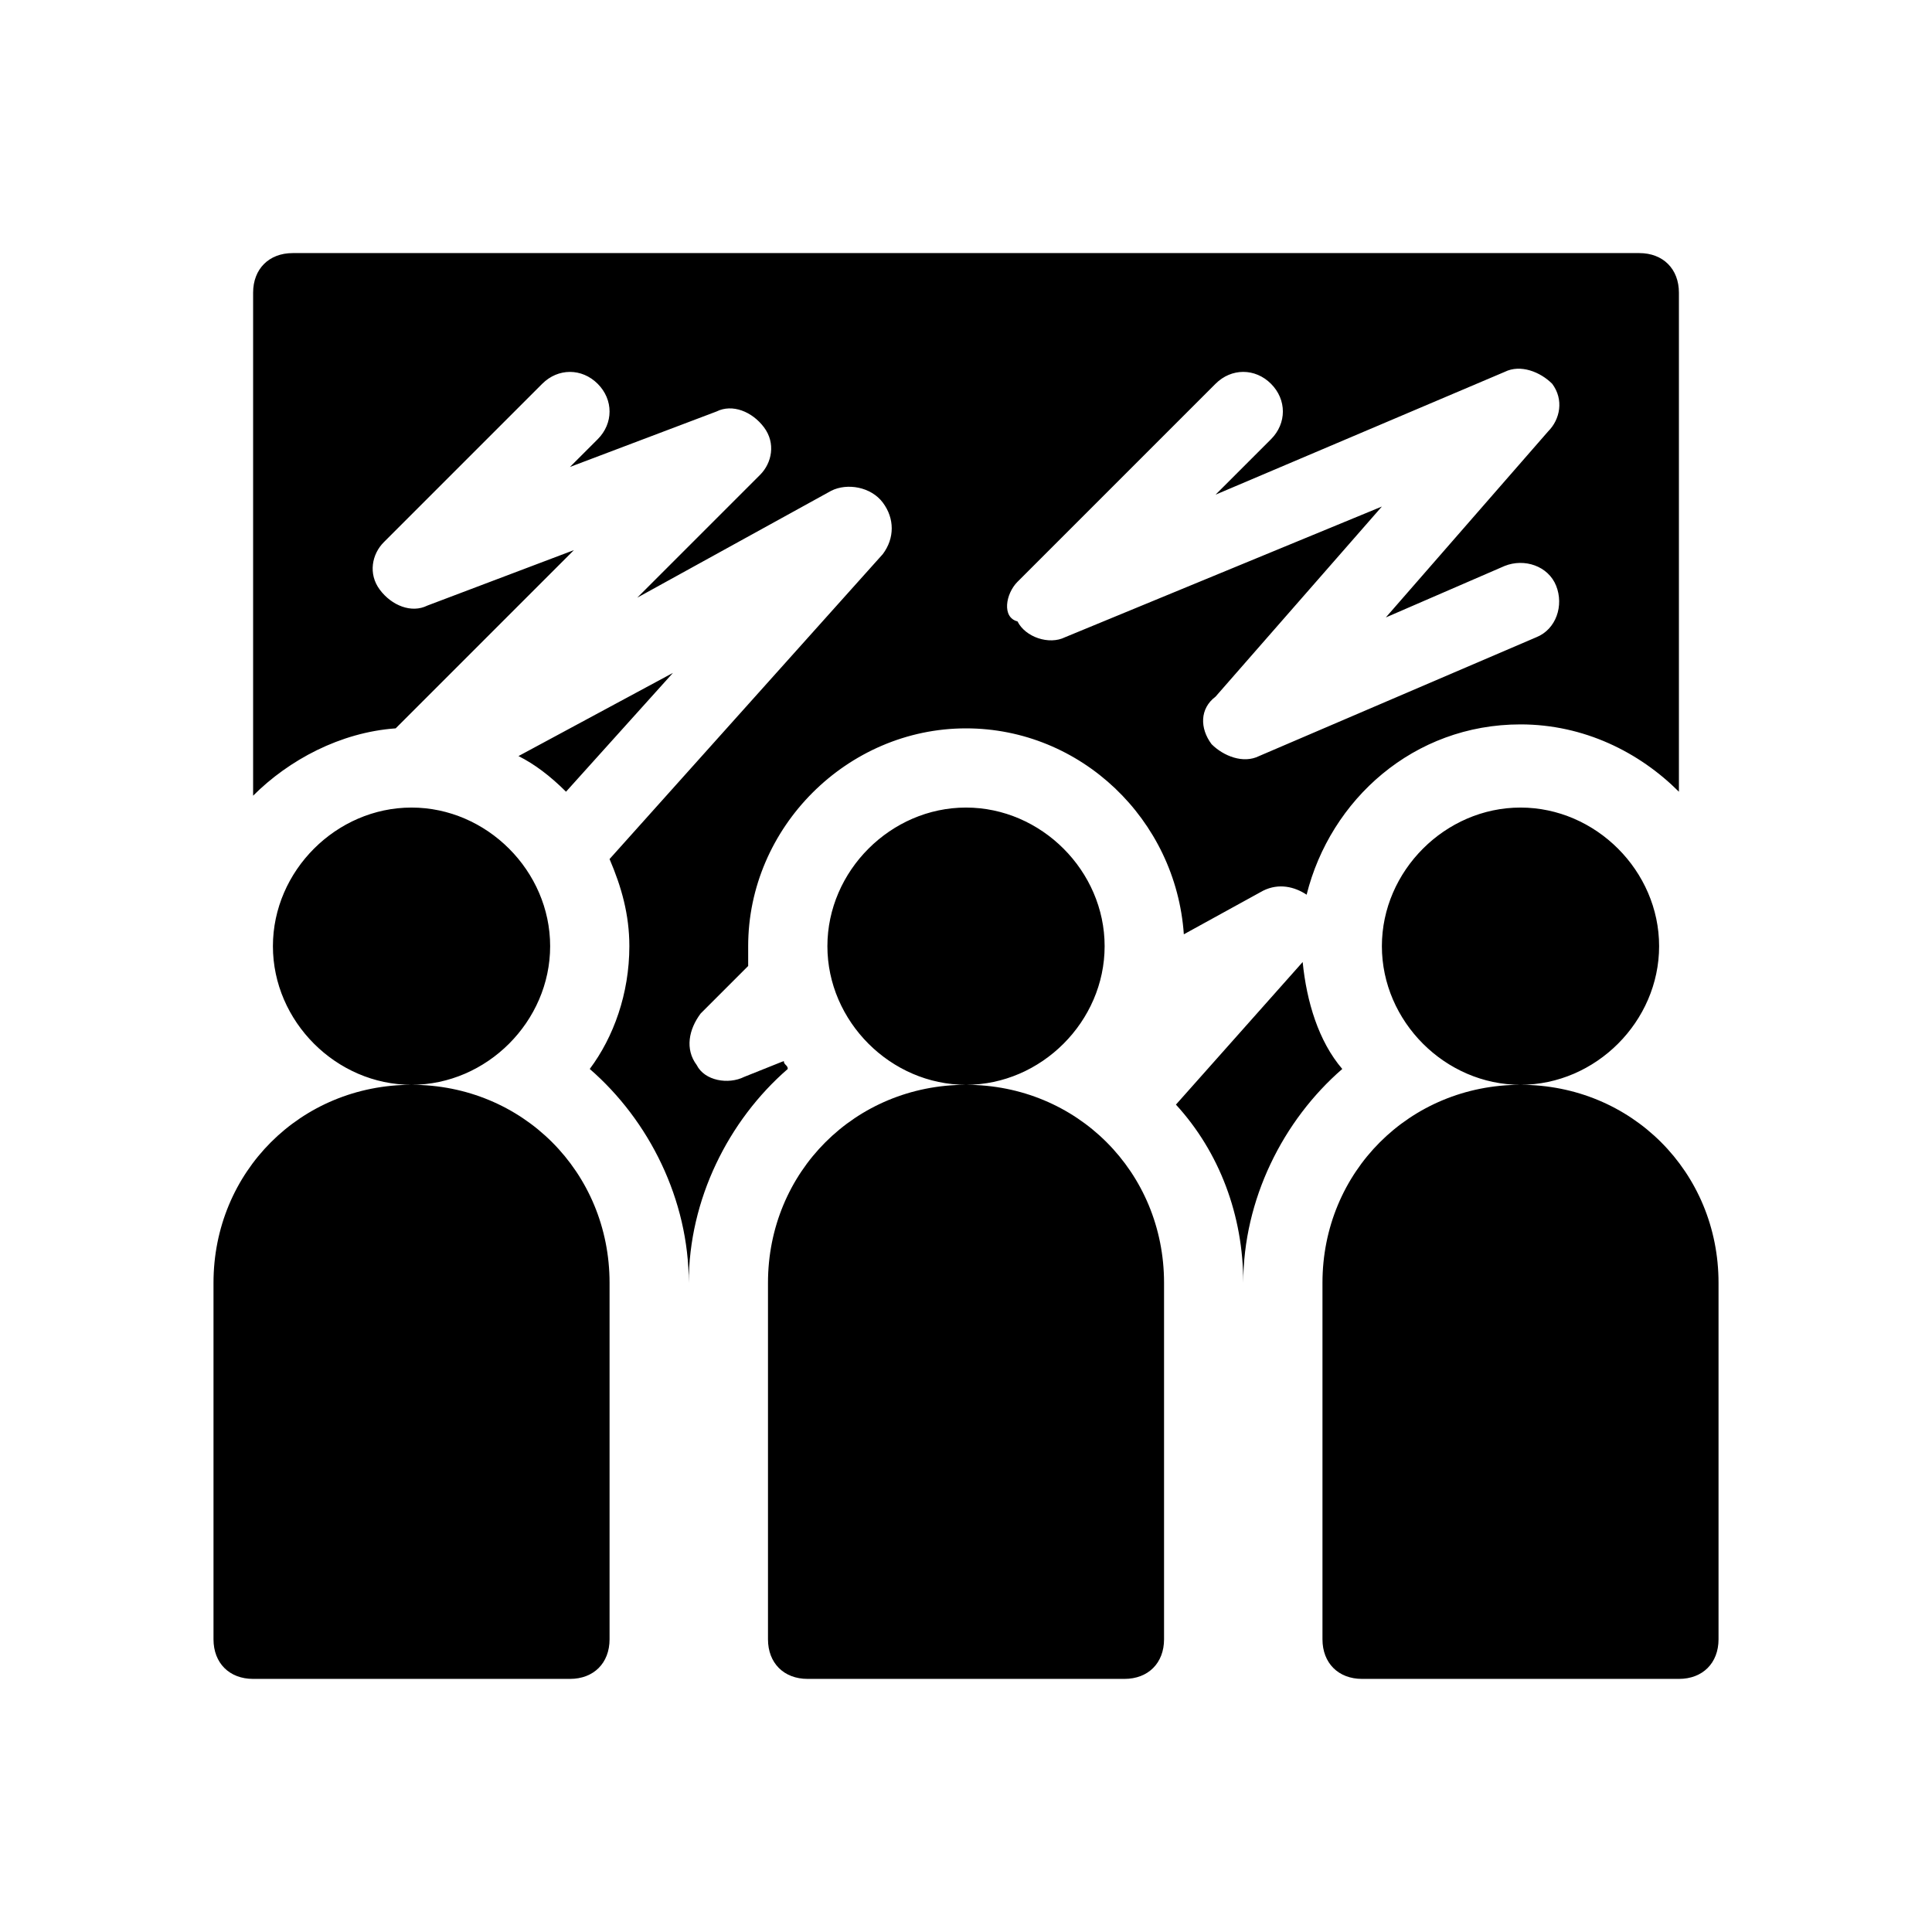 <?xml version="1.0" encoding="UTF-8"?>
<!-- Uploaded to: SVG Repo, www.svgrepo.com, Generator: SVG Repo Mixer Tools -->
<svg fill="#000000" width="800px" height="800px" version="1.1" viewBox="144 144 512 512" xmlns="http://www.w3.org/2000/svg">
 <path d="m248.86 337.02 47.23-47.23-38.836 14.695c-4.199 2.098-9.445 0-12.594-4.199-3.148-4.199-2.098-9.445 1.051-12.594l41.984-41.984c4.199-4.199 10.496-4.199 14.695 0 4.199 4.199 4.199 10.496 0 14.695l-7.348 7.344 38.836-14.695c4.199-2.098 9.445 0 12.594 4.199 3.148 4.199 2.098 9.445-1.051 12.594l-32.539 32.539 51.43-28.34c4.199-2.098 10.496-1.051 13.645 3.148 3.148 4.199 3.148 9.445 0 13.645l-72.418 80.82c3.148 7.348 5.246 14.695 5.246 23.09 0 12.594-4.199 24.141-10.496 32.539 15.746 13.645 26.242 34.637 26.242 56.676 0-22.043 10.496-43.035 26.238-56.68 0-1.051-1.051-1.051-1.051-2.098l-10.496 4.199c-4.199 2.098-10.496 1.051-12.594-3.148-3.148-4.199-2.098-9.445 1.051-13.645l12.594-12.594v-5.246c0-31.488 26.238-57.727 57.727-57.727 30.438 0 55.629 24.141 57.727 54.578l20.992-11.547c4.199-2.098 8.398-1.051 11.547 1.051 6.297-25.191 28.34-45.133 56.68-45.133 16.793 0 31.488 7.348 41.984 17.844v-132.25c0-6.297-4.199-10.496-10.496-10.496h-356.86c-6.297 0-10.496 4.199-10.496 10.496v133.3c9.445-9.449 23.09-16.797 37.785-17.844zm164.79-38.836 52.48-52.48c4.199-4.199 10.496-4.199 14.695 0 4.199 4.199 4.199 10.496 0 14.695l-14.695 14.695 76.621-32.539c4.199-2.098 9.445 0 12.594 3.148 3.148 4.199 2.098 9.445-1.051 12.594l-43.035 49.332 31.488-13.645c5.246-2.098 11.547 0 13.645 5.246 2.098 5.246 0 11.547-5.246 13.645l-73.473 31.488c-4.199 2.098-9.445 0-12.594-3.148-3.148-4.199-3.148-9.445 1.051-12.594l44.082-50.383-83.969 34.637c-4.199 2.098-10.496 0-12.594-4.199-4.199-1.047-3.148-7.344 0-10.492zm59.828 185.78c0-17.844-6.297-34.637-17.844-47.23l33.586-37.785c1.051 10.496 4.199 20.992 10.496 28.34-15.746 13.645-26.238 34.637-26.238 56.676zm-151.14-161.64-28.34 31.488c-4.199-4.199-8.398-7.348-12.594-9.445zm224.61 109.16c-19.941 0-36.734-16.793-36.734-36.734 0-19.945 16.793-36.738 36.734-36.738s36.734 16.793 36.734 36.734c0.004 19.941-16.789 36.738-36.734 36.738zm0 0c-29.391 0-52.48 23.09-52.48 52.48v94.465c0 6.297 4.199 10.496 10.496 10.496h83.969c6.297 0 10.496-4.199 10.496-10.496v-94.465c0-29.391-23.09-52.48-52.48-52.48zm-110.21-36.738c0-19.941-16.793-36.734-36.734-36.734s-36.734 16.793-36.734 36.734c-0.004 19.941 16.789 36.738 36.734 36.738 19.941 0 36.734-16.797 36.734-36.738zm-36.734 36.738c-29.391 0-52.48 23.09-52.48 52.48v94.465c0 6.297 4.199 10.496 10.496 10.496h83.969c6.297 0 10.496-4.199 10.496-10.496v-94.465c0-29.391-23.094-52.48-52.48-52.48zm-110.21-36.738c0-19.941-16.793-36.734-36.734-36.734-19.941 0-36.734 16.793-36.734 36.734-0.004 19.941 16.793 36.738 36.734 36.738 19.941 0 36.734-16.797 36.734-36.738zm-36.734 36.738c-29.391 0-52.48 23.09-52.48 52.48v94.465c0 6.297 4.199 10.496 10.496 10.496h83.969c6.297 0 10.496-4.199 10.496-10.496v-94.465c0-29.391-23.094-52.48-52.48-52.48z"/>
</svg>